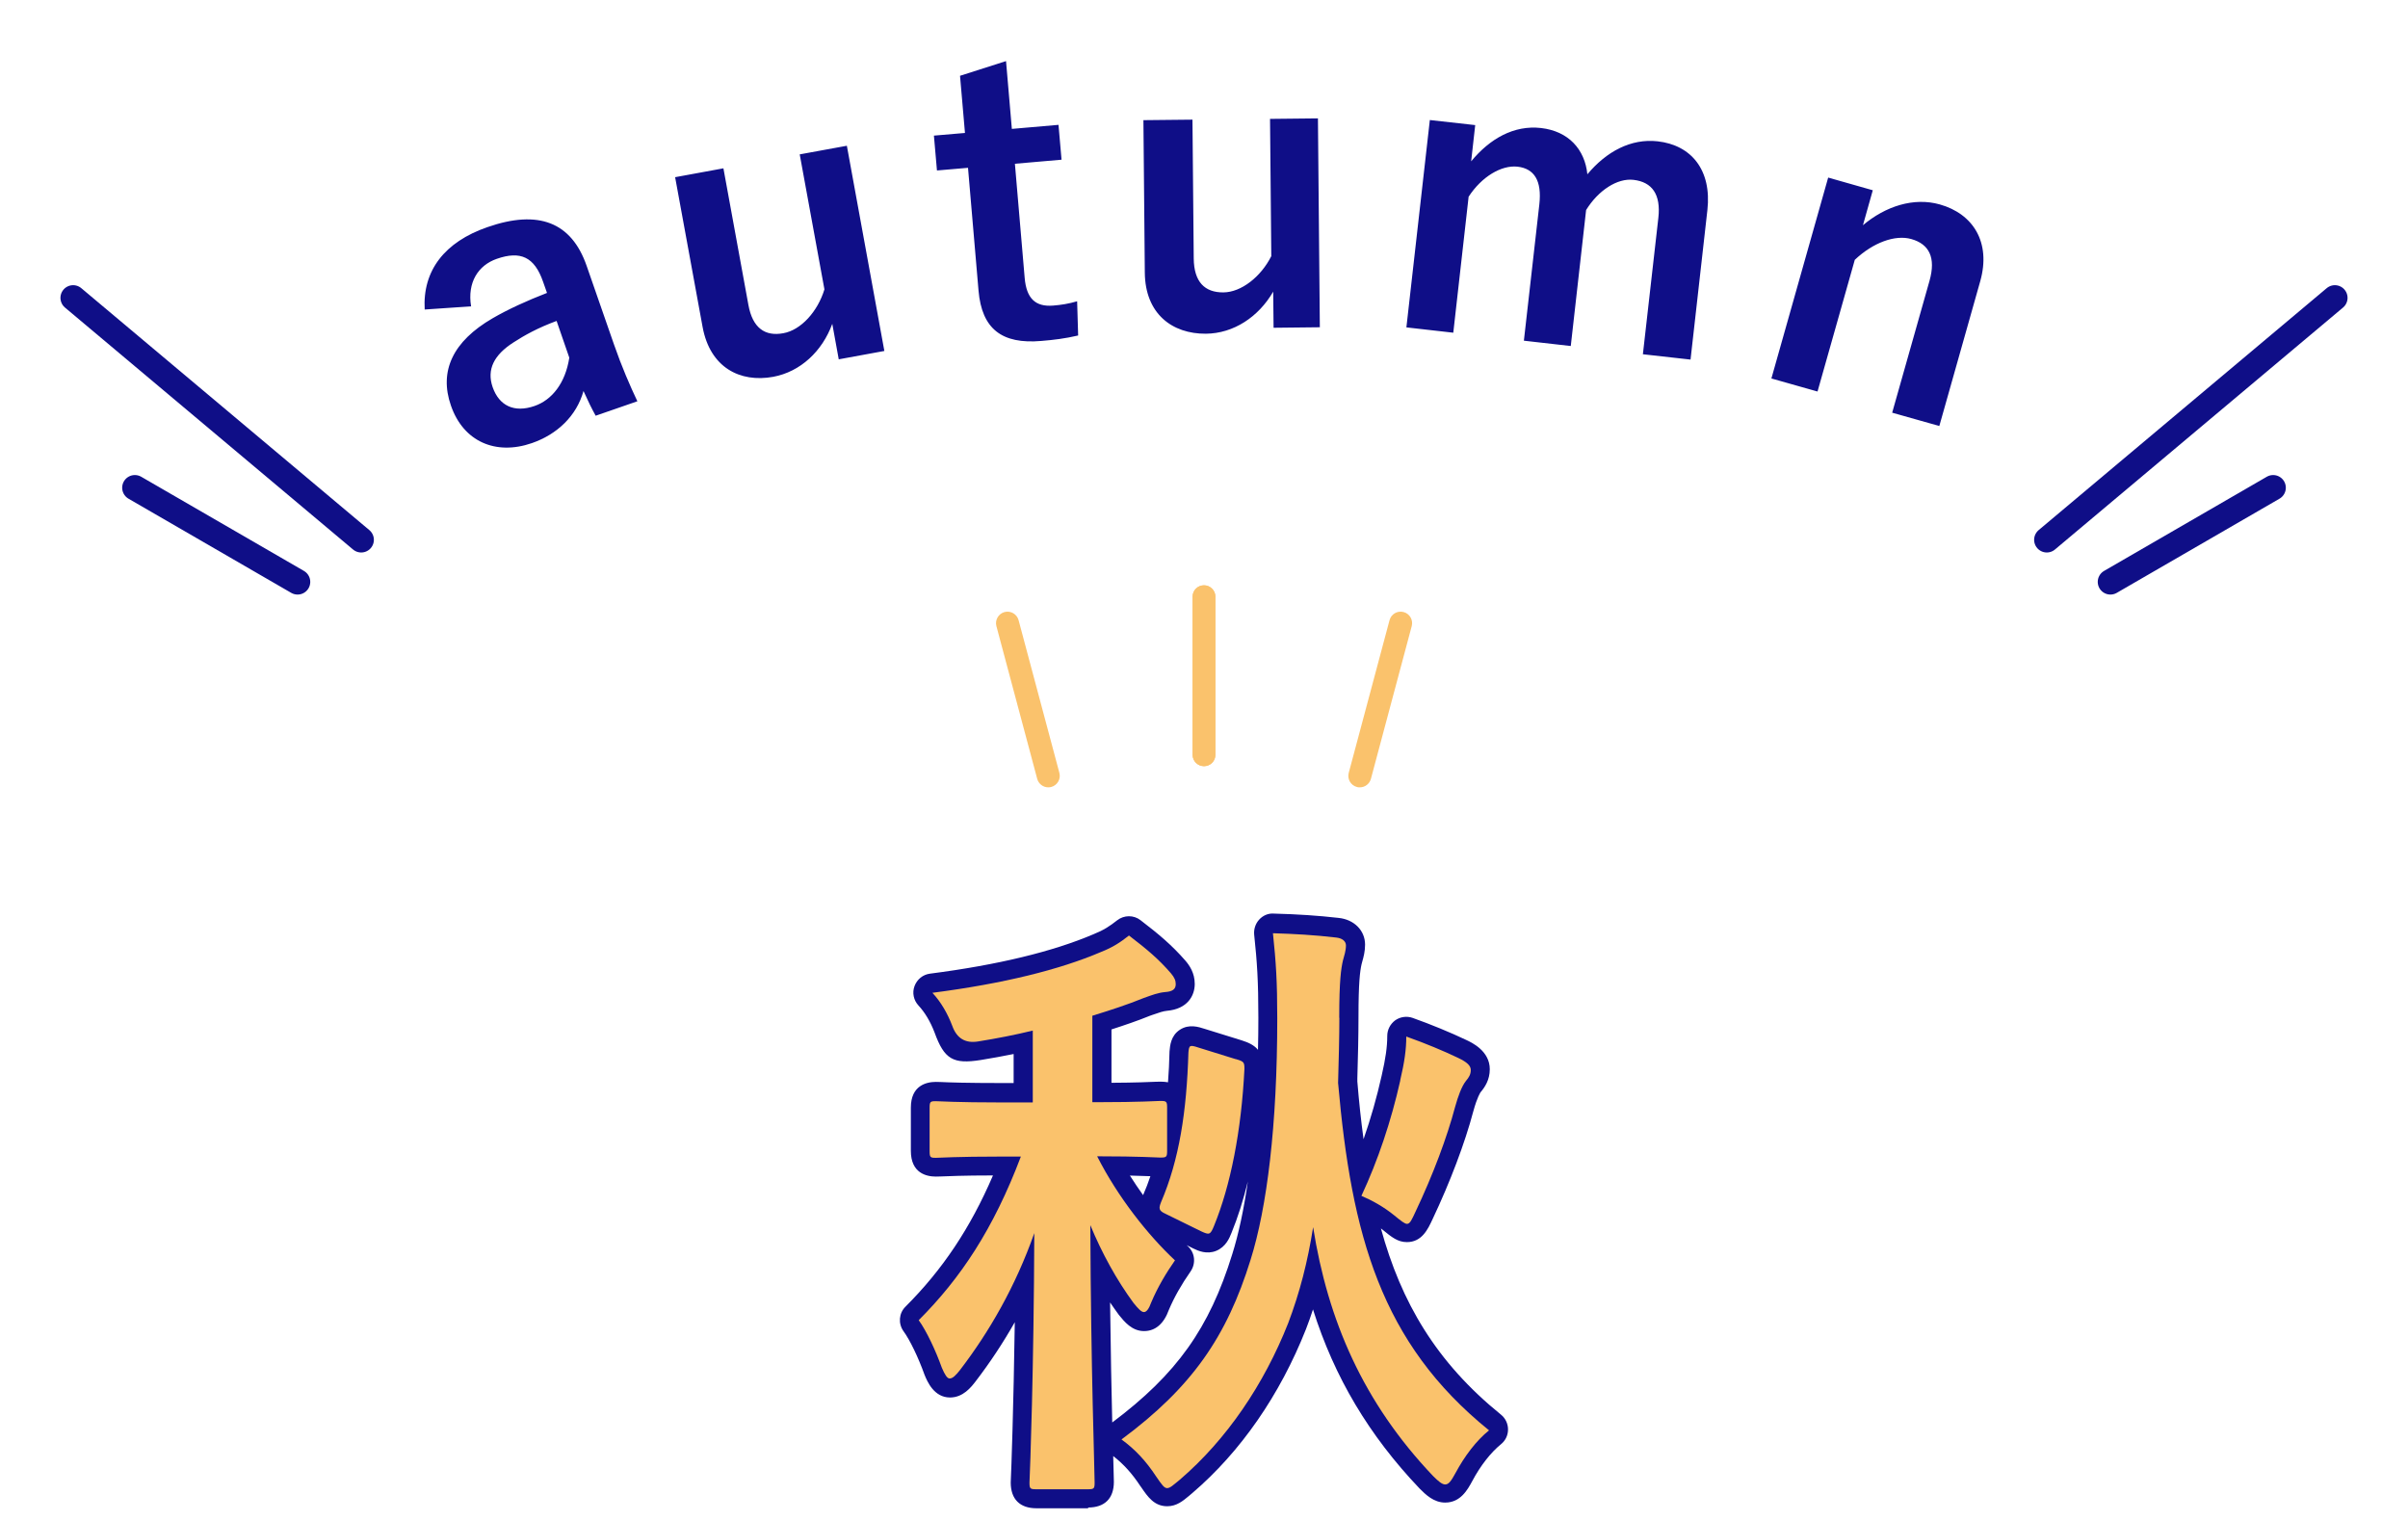 <?xml version="1.0" encoding="UTF-8"?><svg id="_イヤー_1" xmlns="http://www.w3.org/2000/svg" viewBox="0 0 190 120"><defs><style>.cls-1{fill:#fac26c;}.cls-2{fill:#0f0e87;}.cls-3{fill:none;stroke:#0f0e87;stroke-linecap:round;stroke-linejoin:round;stroke-width:2px;}</style></defs><g><g><path class="cls-2" d="M85.86,119h-4.08c-1.31,0-2.03-.72-2.03-2.03,.05-1.09,.22-5.84,.32-12.65-.92,1.62-1.95,3.18-3.1,4.68-.35,.45-.98,1.26-2.01,1.26-1.26,0-1.79-1.25-2.01-1.79-.49-1.37-1.16-2.76-1.66-3.44-.43-.6-.37-1.42,.16-1.94,2.92-2.92,5.1-6.17,6.9-10.35-2.37,0-3.56,.06-4.1,.08-.2,0-.33,.01-.4,.01-.74,0-1.98-.26-1.98-2.03v-3.41c0-1.76,1.24-2.03,1.98-2.03,.07,0,.2,0,.4,.01,.59,.03,1.98,.08,4.88,.08h.85v-2.29c-.85,.17-1.71,.33-2.58,.47-2.2,.35-2.89-.05-3.66-2.17-.33-.86-.76-1.58-1.27-2.13-.38-.41-.51-1-.31-1.53s.66-.91,1.22-.98c5.35-.69,9.69-1.74,12.9-3.11,.82-.33,1.27-.63,1.87-1.1,.54-.42,1.3-.43,1.84-.01,1.49,1.14,2.49,1.99,3.53,3.18,.33,.38,.75,.98,.75,1.85,0,.94-.58,1.98-2.19,2.12-.3,.03-.6,.13-1.14,.32l-.2,.07c-.98,.4-2.02,.75-3.04,1.08v4.21c1.93-.01,2.97-.06,3.46-.08,.21,0,.34-.01,.42-.01,.21,0,.4,.02,.58,.05,.06-.77,.1-1.59,.12-2.44,.04-.45,.1-1.23,.81-1.7,.73-.48,1.48-.23,1.98-.07l2.9,.9c.54,.17,.99,.38,1.29,.75,.02-.83,.03-1.67,.03-2.53,0-2.92-.1-4.39-.33-6.56-.04-.43,.1-.86,.39-1.18,.29-.32,.7-.51,1.14-.48,1.91,.05,3.54,.16,5.12,.34,1.23,.12,2.1,.99,2.1,2.11,0,.54-.12,.98-.22,1.33l-.06,.23c-.12,.54-.24,1.43-.24,4.15,0,1.5-.04,3.12-.09,4.83v.26c.13,1.58,.29,3.1,.49,4.55,.57-1.63,1.05-3.32,1.43-5.02h0c.31-1.35,.44-2.26,.44-3.13,0-.49,.24-.94,.63-1.23,.4-.28,.91-.35,1.37-.19,1.44,.51,2.99,1.15,4.23,1.74,.45,.21,1.86,.87,1.86,2.31,0,.84-.39,1.42-.73,1.82-.01,.02-.26,.37-.57,1.5-.66,2.5-1.84,5.61-3.21,8.5-.37,.8-.84,1.82-2.03,1.82-.72,0-1.2-.39-1.91-.97-.05-.04-.09-.07-.14-.11,1.6,5.84,4.37,10.56,9.47,14.69,.35,.28,.56,.71,.56,1.17s-.2,.88-.56,1.17c-.8,.65-1.61,1.68-2.26,2.9-.37,.68-.92,1.7-2.14,1.7-.91,0-1.55-.64-2.02-1.11-3.98-4.18-6.72-8.77-8.41-14.13-.17,.52-.35,1.04-.55,1.55-2.06,5.21-5.16,9.68-8.97,12.94l-.26,.22c-.48,.4-.98,.82-1.72,.82-1.02,0-1.53-.73-2.06-1.51,0-.01-.05-.07-.06-.08-.65-.99-1.32-1.73-2.14-2.37v.09c.03,1.03,.05,1.69,.05,1.94,0,1.31-.72,2.03-2.03,2.03Zm-3.07-3h2.08c0-.26-.01-.55-.02-.89-.08-3.15-.26-9.71-.29-18.44,0-.72,.5-1.34,1.21-1.48,.7-.14,1.41,.23,1.68,.9,.73,1.77,1.62,3.45,2.59,4.91,.23-.45,.49-.9,.77-1.35-2.14-2.21-4.17-5.02-5.55-7.74-.24-.46-.21-1.02,.06-1.46,.27-.44,.76-.71,1.28-.71,1.97,0,3.24,.03,4.02,.06v-1.39c-.78,.03-2.05,.06-4.02,.06h-.38c-.83,0-1.5-.67-1.5-1.5v-6.82c0-.66,.43-1.24,1.05-1.43,1.28-.4,2.64-.83,3.91-1.35l.26-.09c.22-.08,.44-.16,.66-.23-.46-.46-.95-.88-1.54-1.36-.46,.29-.97,.56-1.61,.82-2.94,1.25-6.73,2.25-11.28,2.97,.15,.31,.29,.62,.42,.96,.04,.1,.07,.2,.11,.3,.09-.01,.18-.03,.27-.04,1.44-.23,2.85-.51,4.21-.84,.45-.11,.92,0,1.28,.28s.57,.72,.57,1.18v5.66c0,.83-.67,1.5-1.5,1.5h-2.35c-2.11,0-3.45-.03-4.26-.06v1.39c.81-.03,2.15-.06,4.26-.06h1.44c.49,0,.95,.24,1.23,.65s.34,.92,.17,1.38c-1.96,5.17-4.32,9.1-7.58,12.59,.33,.59,.63,1.24,.89,1.86,2.09-2.93,3.75-6.1,4.93-9.43,.24-.69,.95-1.11,1.67-.98,.72,.12,1.25,.75,1.24,1.48-.04,8.95-.24,15.95-.34,18.7Zm8.07-2.37c.52,.53,1,1.12,1.46,1.8,3.34-2.91,6.08-6.92,7.93-11.58,.85-2.25,1.45-4.56,1.88-7.27,.12-.73,.74-1.27,1.48-1.27h0c.74,0,1.37,.54,1.48,1.27,1.16,7.41,3.93,13.28,8.69,18.44,.45-.78,.95-1.48,1.48-2.09-7.89-7.03-10.16-15.75-11.18-27.36,0-.06,0-.11,0-.17v-.35c.05-1.68,.1-3.28,.1-4.75,0-3.17,.16-4.13,.33-4.85l.02-.08c-.78-.08-1.58-.14-2.42-.18,.12,1.5,.18,2.92,.18,5.15,0,8.22-.75,14.96-2.18,19.51-1.83,5.92-4.49,9.92-9.24,13.78Zm-3.27-10.86c.05,3.86,.11,7.07,.17,9.46,5.08-3.81,7.66-7.42,9.47-13.28,.5-1.59,.91-3.52,1.23-5.73-.36,1.47-.79,2.83-1.29,4.05-.16,.41-.45,1.11-1.21,1.42-.75,.3-1.42,0-1.81-.19l-.52-.26s.07,.07,.11,.1c.55,.51,.63,1.34,.21,1.96-.74,1.06-1.3,2.05-1.72,3.04-.39,1.09-1.06,1.68-1.96,1.68-.96,0-1.55-.74-1.99-1.28-.24-.32-.46-.65-.69-.98Zm5.68-8.04l1.4,.69c1.04-2.85,1.73-6.54,1.98-10.56l-1.44-.45c-.21,4.19-.82,7.46-1.94,10.32Zm16.09-1.08c.38,.22,.79,.48,1.21,.79,1.19-2.58,2.19-5.27,2.78-7.47,.27-.98,.55-1.7,.88-2.23-.6-.28-1.26-.57-1.95-.85-.08,.51-.19,1.06-.34,1.68-.62,2.78-1.51,5.54-2.58,8.08Zm-20.2-.89c.33,.52,.68,1.04,1.04,1.54v-.02c.21-.48,.4-.97,.57-1.48-.37-.01-.89-.03-1.62-.05Zm8.13-7.7h0Zm-.61-.85v.04h0v-.04Z"/><path class="cls-1" d="M81.49,86.97v-5.66c-1.39,.34-2.83,.62-4.32,.86q-1.49,.24-2.02-1.2c-.38-1.01-.91-1.92-1.58-2.64,5.57-.72,10.03-1.82,13.3-3.22,.96-.38,1.54-.77,2.21-1.3,1.44,1.1,2.35,1.87,3.31,2.98,.29,.34,.38,.58,.38,.86,0,.38-.24,.58-.82,.62-.58,.05-1.06,.24-1.73,.48-1.3,.53-2.64,.96-4.03,1.39v6.82h.38c3.46,0,4.7-.1,4.99-.1,.48,0,.53,.05,.53,.53v3.41c0,.48-.05,.53-.53,.53-.29,0-1.54-.1-4.99-.1,1.63,3.22,4.03,6.24,6.14,8.21-.67,.96-1.34,2.06-1.87,3.31-.19,.53-.38,.77-.58,.77s-.43-.24-.82-.72c-1.34-1.82-2.5-3.94-3.41-6.14,.05,11.52,.34,19.3,.34,20.31,0,.48-.05,.53-.53,.53h-4.08c-.48,0-.53-.05-.53-.53,.05-1.01,.34-8.79,.38-19.68-1.49,4.22-3.55,7.78-5.86,10.8-.34,.43-.58,.67-.82,.67-.19,0-.38-.29-.62-.86-.48-1.34-1.2-2.88-1.82-3.74,3.31-3.31,5.9-7.2,8.06-12.91h-1.44c-3.74,0-4.99,.1-5.28,.1-.43,0-.48-.05-.48-.53v-3.41c0-.48,.05-.53,.48-.53,.29,0,1.54,.1,5.28,.1h2.35Zm24.19-6.67c0,1.58-.05,3.31-.1,5.14,1.06,12,3.36,20.5,11.91,27.41-1.01,.82-1.92,2.02-2.64,3.36-.34,.62-.53,.91-.82,.91-.24,0-.53-.24-.96-.67-5.52-5.81-8.3-12.29-9.46-19.63-.43,2.74-1.06,5.18-1.97,7.58-1.92,4.85-4.85,9.17-8.54,12.34-.53,.43-.77,.67-1.01,.67s-.43-.29-.86-.91c-.82-1.25-1.68-2.16-2.74-2.93,5.57-4.13,8.3-8.11,10.18-14.16,1.3-4.13,2.11-10.61,2.11-19.06,0-2.93-.1-4.42-.34-6.72,1.68,.05,3.31,.14,4.99,.34,.48,.05,.77,.29,.77,.62,0,.43-.14,.82-.24,1.2-.14,.62-.29,1.54-.29,4.51Zm-8.16,3.26c.62,.19,.67,.24,.67,.77-.24,4.9-1.1,9.22-2.4,12.39-.29,.72-.38,.72-1.01,.43l-2.83-1.39c-.53-.24-.53-.43-.34-.91,1.44-3.36,2.02-7.15,2.16-11.81,.05-.58,.1-.62,.82-.38l2.93,.91Zm12.96,1.68c.34-1.44,.48-2.45,.48-3.46,1.49,.53,2.98,1.15,4.08,1.68,.72,.34,1.01,.62,1.01,.96s-.14,.58-.38,.86c-.34,.43-.62,1.2-.86,2.06-.62,2.35-1.73,5.33-3.12,8.26-.29,.62-.43,.96-.67,.96-.19,0-.48-.24-1.01-.67-.82-.67-1.78-1.2-2.59-1.54,1.3-2.78,2.35-5.9,3.07-9.12Z"/></g><g><g><path class="cls-1" d="M95,60.45c-.5,0-.9-.41-.9-.9v-12.47c0-.5,.4-.9,.9-.9s.9,.41,.9,.9v12.47c0,.5-.4,.9-.9,.9Z"/><path class="cls-1" d="M107.29,62.12c-.08,0-.16,0-.23-.03-.48-.13-.77-.62-.64-1.11l3.22-12.05c.13-.48,.62-.77,1.11-.64,.48,.13,.77,.62,.64,1.11l-3.22,12.05c-.11,.4-.47,.67-.87,.67Z"/></g><g><path class="cls-1" d="M82.71,62.12c-.4,0-.76-.27-.87-.67l-3.22-12.05c-.13-.48,.16-.98,.64-1.11,.48-.13,.98,.16,1.11,.64l3.22,12.05c.13,.48-.16,.98-.64,1.11-.08,.02-.16,.03-.23,.03Z"/><path class="cls-1" d="M95,60.45c-.5,0-.9-.41-.9-.9v-12.47c0-.5,.4-.9,.9-.9s.9,.41,.9,.9v12.47c0,.5-.4,.9-.9,.9Z"/></g></g></g><g><path class="cls-2" d="M33.51,24.43c-.18-3.08,1.57-5.34,4.95-6.51,4.02-1.4,6.63-.4,7.83,3.06l2.15,6.18c.63,1.81,1.26,3.25,1.85,4.5l-3.29,1.14c-.35-.64-.56-1.07-.96-1.95-.55,1.97-2.08,3.42-4.07,4.11-2.86,.99-5.41-.12-6.39-2.96-.95-2.72,.15-5.07,3.29-6.89,1.24-.72,2.72-1.39,4.29-2l-.31-.88c-.68-1.96-1.78-2.46-3.65-1.81-1.47,.51-2.34,1.86-2.03,3.75l-3.66,.25Zm10.41,.89c-1.49,.55-2.53,1.13-3.41,1.7-1.53,.98-2.12,2.13-1.64,3.52,.51,1.47,1.7,2.05,3.31,1.49,1.36-.47,2.43-1.79,2.74-3.81l-1-2.89Zm25.86,2.37l-3.6,.66-.51-2.8c-.79,2.16-2.51,3.78-4.66,4.18-2.63,.48-4.98-.74-5.57-3.92l-2.17-11.83,3.81-.7,1.97,10.77c.33,1.83,1.31,2.51,2.76,2.24,1.39-.25,2.71-1.71,3.24-3.46l-1.95-10.65,3.72-.68,2.96,16.2Zm10.06-17.52l3.68-.32,.24,2.75-3.68,.32,.77,9c.14,1.64,.86,2.3,2.24,2.19,.63-.05,1.22-.14,1.9-.34l.08,2.7c-1.03,.24-1.93,.35-2.91,.43-3.11,.27-4.69-.95-4.95-3.97l-.83-9.69-2.45,.21-.24-2.75,2.45-.21-.39-4.51,3.63-1.16,.46,5.35Zm24.31,15.65l-3.66,.04-.03-2.85c-1.15,1.99-3.12,3.3-5.31,3.32-2.67,.02-4.79-1.58-4.82-4.82l-.11-12.03,3.87-.04,.1,10.95c.02,1.86,.87,2.69,2.34,2.68,1.41-.01,2.96-1.23,3.78-2.86l-.1-10.83,3.78-.04,.15,16.47Zm11.92-13.08c1.5-1.82,3.4-2.88,5.52-2.64,2.18,.25,3.46,1.69,3.66,3.65,1.5-1.79,3.43-2.84,5.55-2.6,2.65,.3,4.27,2.26,3.92,5.42l-1.33,11.8-3.76-.42,1.22-10.76c.21-1.85-.49-2.83-1.96-3-1.28-.15-2.78,.83-3.74,2.38l-1.21,10.73-3.7-.42,1.22-10.76c.21-1.88-.41-2.82-1.72-2.97-1.28-.14-2.84,.8-3.86,2.37l-1.21,10.73-3.7-.42,1.85-16.36,3.58,.4-.32,2.86Zm30.91,5.04c1.8-1.52,4.03-2.23,6.08-1.65,2.63,.74,4.05,2.99,3.19,6.05l-3.23,11.43-3.72-1.05,2.95-10.42c.51-1.82-.03-2.88-1.44-3.28-1.27-.36-3.01,.27-4.46,1.64l-2.94,10.39-3.64-1.03,4.48-15.85,3.52,1-.78,2.77Z"/><g><line class="cls-3" x1="10.64" y1="38.48" x2="23.48" y2="45.91"/><line class="cls-3" x1="5.77" y1="23.5" x2="28.5" y2="42.59"/></g><g><line class="cls-3" x1="179.36" y1="38.48" x2="166.52" y2="45.91"/><line class="cls-3" x1="184.23" y1="23.5" x2="161.5" y2="42.59"/></g></g></svg>